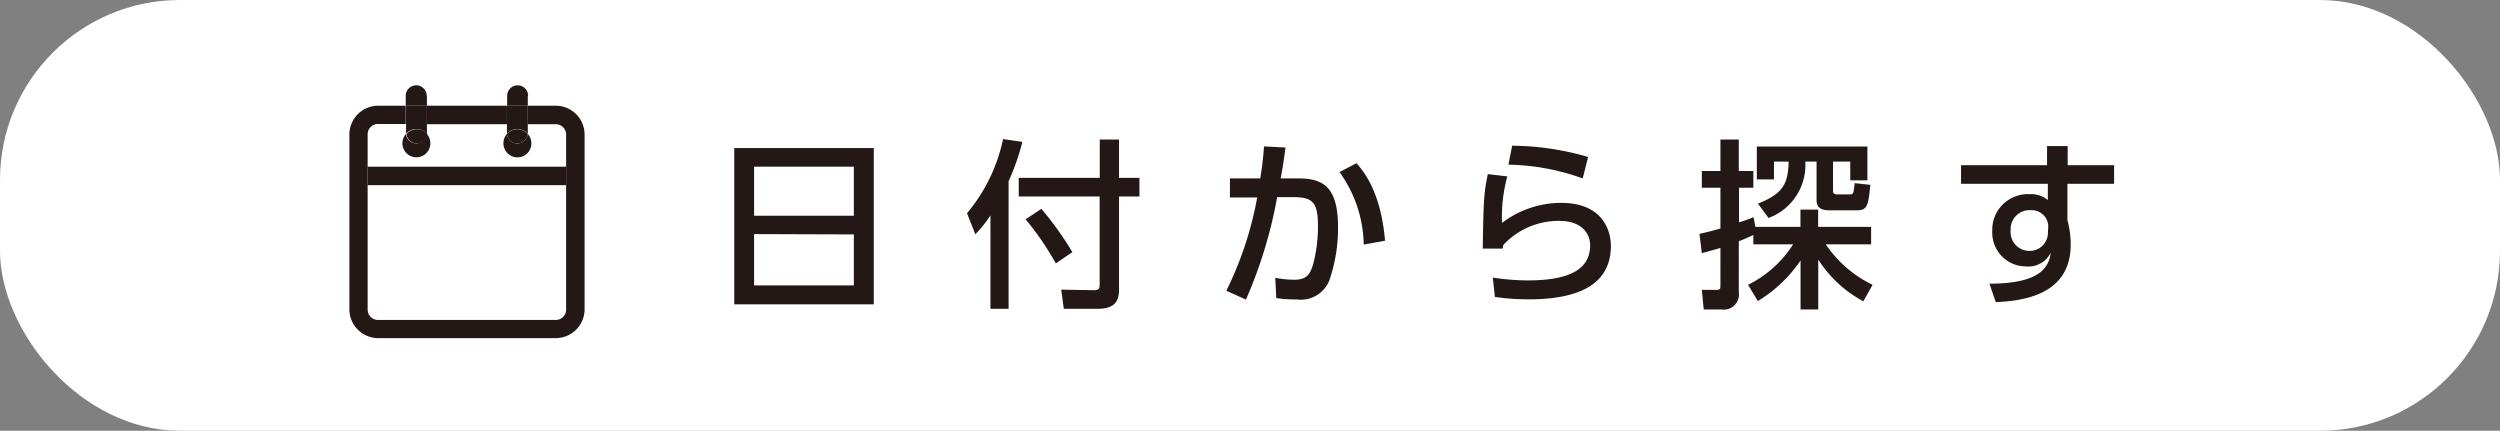 <svg xmlns="http://www.w3.org/2000/svg" viewBox="0 0 221.82 38.22"><rect x="0" y="0" width="221.82" height="38.22" fill="#808080" stroke="none"/><defs><style>.cls-1{fill:#fff;}.cls-2{fill:#231815;}</style></defs><g id="レイヤー_2" data-name="レイヤー 2"><g id="レイヤー_2-2" data-name="レイヤー 2"><rect class="cls-1" width="221.82" height="38.22" rx="15.97"/><path class="cls-2" d="M77.53,13.14V27H65.15V13.14Zm-10.62,6h8.85V14.79H66.91Zm0,1.63v4.55h8.85V20.8Z"/><path class="cls-2" d="M87.88,19.11a11.64,11.64,0,0,1-1.34,1.68l-.74-1.87A15,15,0,0,0,89,12.34l1.71.25a20.12,20.12,0,0,1-1.22,3.49V27.4H87.88Zm9.7-6.73h1.71v3.4h1.81v1.65H99.29V25.7c0,1.15-.52,1.7-1.9,1.7h-3l-.23-1.7,3,.05c.38,0,.41-.27.41-.46V17.43H90.39V15.78h7.19ZM92.4,18.53a28.75,28.75,0,0,1,2.75,3.84l-1.47,1A25.39,25.39,0,0,0,91,19.46Z"/><path class="cls-2" d="M108.81,25.8a31.23,31.23,0,0,0,2.74-8.28l-2.42,0V15.83h2.69a26.83,26.83,0,0,0,.33-2.84l1.91.1c-.16,1.22-.24,1.73-.43,2.74h1.6c2.16,0,3.49.75,3.49,4.32a14.14,14.14,0,0,1-.79,4.78,2.73,2.73,0,0,1-2.86,1.64,12.54,12.54,0,0,1-1.83-.12l-.09-1.8a9,9,0,0,0,1.68.17c1.1,0,1.41-.46,1.68-1.37a13.08,13.08,0,0,0,.43-3.46c0-2.21-.61-2.52-2.4-2.5l-1.22,0a40.31,40.31,0,0,1-2.77,9.09ZM121,21.7a11.26,11.26,0,0,0-2.15-6.43l1.51-.79c.54.63,2.16,2.43,2.53,6.88Z"/><path class="cls-2" d="M133.74,15.65a13.74,13.74,0,0,0-.47,4.13A8.68,8.68,0,0,1,138.51,18c3.73,0,4.42,2.5,4.42,3.82,0,3.43-2.88,4.74-7.29,4.74a21.43,21.43,0,0,1-3-.21l-.19-1.72a20.91,20.91,0,0,0,3.12.25c4.13,0,5.52-1.25,5.52-3.12,0-1-.72-2.16-2.7-2.16a6.7,6.7,0,0,0-5,2.13,1.65,1.65,0,0,0-.05.33l-1.78,0c.07-4.31.1-4.89.45-6.61Zm6.69.18a20.41,20.41,0,0,0-6.59-1.22l.33-1.68a24.33,24.33,0,0,1,6.74,1Z"/><path class="cls-2" d="M155.1,25.27a10,10,0,0,0,4-3.59h-3.53v-.83c-.56.26-.92.42-1.29.55v4.53a1.34,1.34,0,0,1-1.51,1.53h-1.6L151,25.72h1.29c.34,0,.36-.1.36-.37V22c-1.11.32-1.24.35-1.65.46l-.21-1.71c.54-.13.9-.19,1.86-.48V16.66H151V15.17h1.65V12.38h1.63v2.79h1.29v1.49H154.3v3.07a12.57,12.57,0,0,0,1.29-.46l.16.86h4V18.6h1.57v1.53h4.7v1.55H162a10.46,10.46,0,0,0,4.15,3.59l-.82,1.46a10.72,10.72,0,0,1-4-3.7v4.43h-1.57V23.11a12.16,12.16,0,0,1-3.79,3.6Zm.88-7.2c2.08-.84,2.69-1.62,2.72-3.73h-1.3v1.58h-1.52V13h9.81v3h-1.52V14.34h-1.53v2.59c0,.19.06.32.37.32h1.1c.35,0,.35-.1.45-1l1.39.15c-.18,1.86-.27,2.26-1.2,2.26h-2.46c-1.11,0-1.11-.64-1.11-1V14.34h-1a5,5,0,0,1-3.26,5Z"/><path class="cls-2" d="M187.58,14.66v1.65h-4.14v3.23a8.27,8.27,0,0,1,.29,2.16c0,4.5-4.29,5-6.65,5.11l-.56-1.64c4.66,0,5.27-1.56,5.44-2.75a2.21,2.21,0,0,1-2.19,1.22,3,3,0,0,1-3-3.16,3.16,3.16,0,0,1,3.33-3.25,2.31,2.31,0,0,1,1.6.52V16.31H174V14.66h7.63l0-1.7h1.83v1.7ZM181.74,20a1.48,1.48,0,0,0-1.58-1.35,1.68,1.68,0,0,0-1.76,1.78A1.67,1.67,0,0,0,180,22.26a1.62,1.62,0,0,0,1.71-1.65Z"/><path class="cls-2" d="M51.87,16.15V27.48A2.56,2.56,0,0,1,49.31,30H33.54A2.56,2.56,0,0,1,31,27.48V11.93a2.56,2.56,0,0,1,2.56-2.55H36V11H33.54a.92.92,0,0,0-.92.91V27.48a.92.92,0,0,0,.92.91H49.31a.92.92,0,0,0,.92-.91V11.93a.92.92,0,0,0-.92-.91H46.83V9.38h2.48a2.56,2.56,0,0,1,2.56,2.55Z"/><rect class="cls-2" x="32.62" y="14.79" width="17.61" height="1.64"/><path class="cls-2" d="M46.83,11.89a1.24,1.24,0,1,1-2.16.82,1.19,1.19,0,0,1,.31-.82.92.92,0,0,0,.92.84A.93.93,0,0,0,46.83,11.89Z"/><path class="cls-2" d="M46.83,11v.87a1.23,1.23,0,0,0-.93-.42,1.2,1.2,0,0,0-.92.42.28.28,0,0,1,0-.09V11Z"/><rect class="cls-2" x="44.97" y="9.38" width="1.86" height="1.64"/><path class="cls-2" d="M46.83,8.5v.88H45V8.5a.93.93,0,1,1,1.86,0Z"/><path class="cls-2" d="M45.9,11.47a1.23,1.23,0,0,1,.93.42.93.93,0,0,1-.93.84.92.92,0,0,1-.92-.84A1.2,1.2,0,0,1,45.9,11.47Z"/><rect class="cls-2" x="37.88" y="9.38" width="7.1" height="1.64"/><path class="cls-2" d="M37.87,11.89a1.24,1.24,0,1,1-1.85,0,.93.93,0,0,0,1.85,0Z"/><path class="cls-2" d="M37.88,11v.78s0,.06,0,.09a1.23,1.23,0,0,0-1.85,0V11Z"/><rect class="cls-2" x="36.02" y="9.38" width="1.86" height="1.64"/><path class="cls-2" d="M37.88,8.5v.88H36V8.5a.93.93,0,0,1,1.86,0Z"/><path class="cls-2" d="M37,11.47a1.23,1.23,0,0,1,.92.42.93.93,0,0,1-1.85,0A1.23,1.23,0,0,1,37,11.47Z"/></g></g></svg>